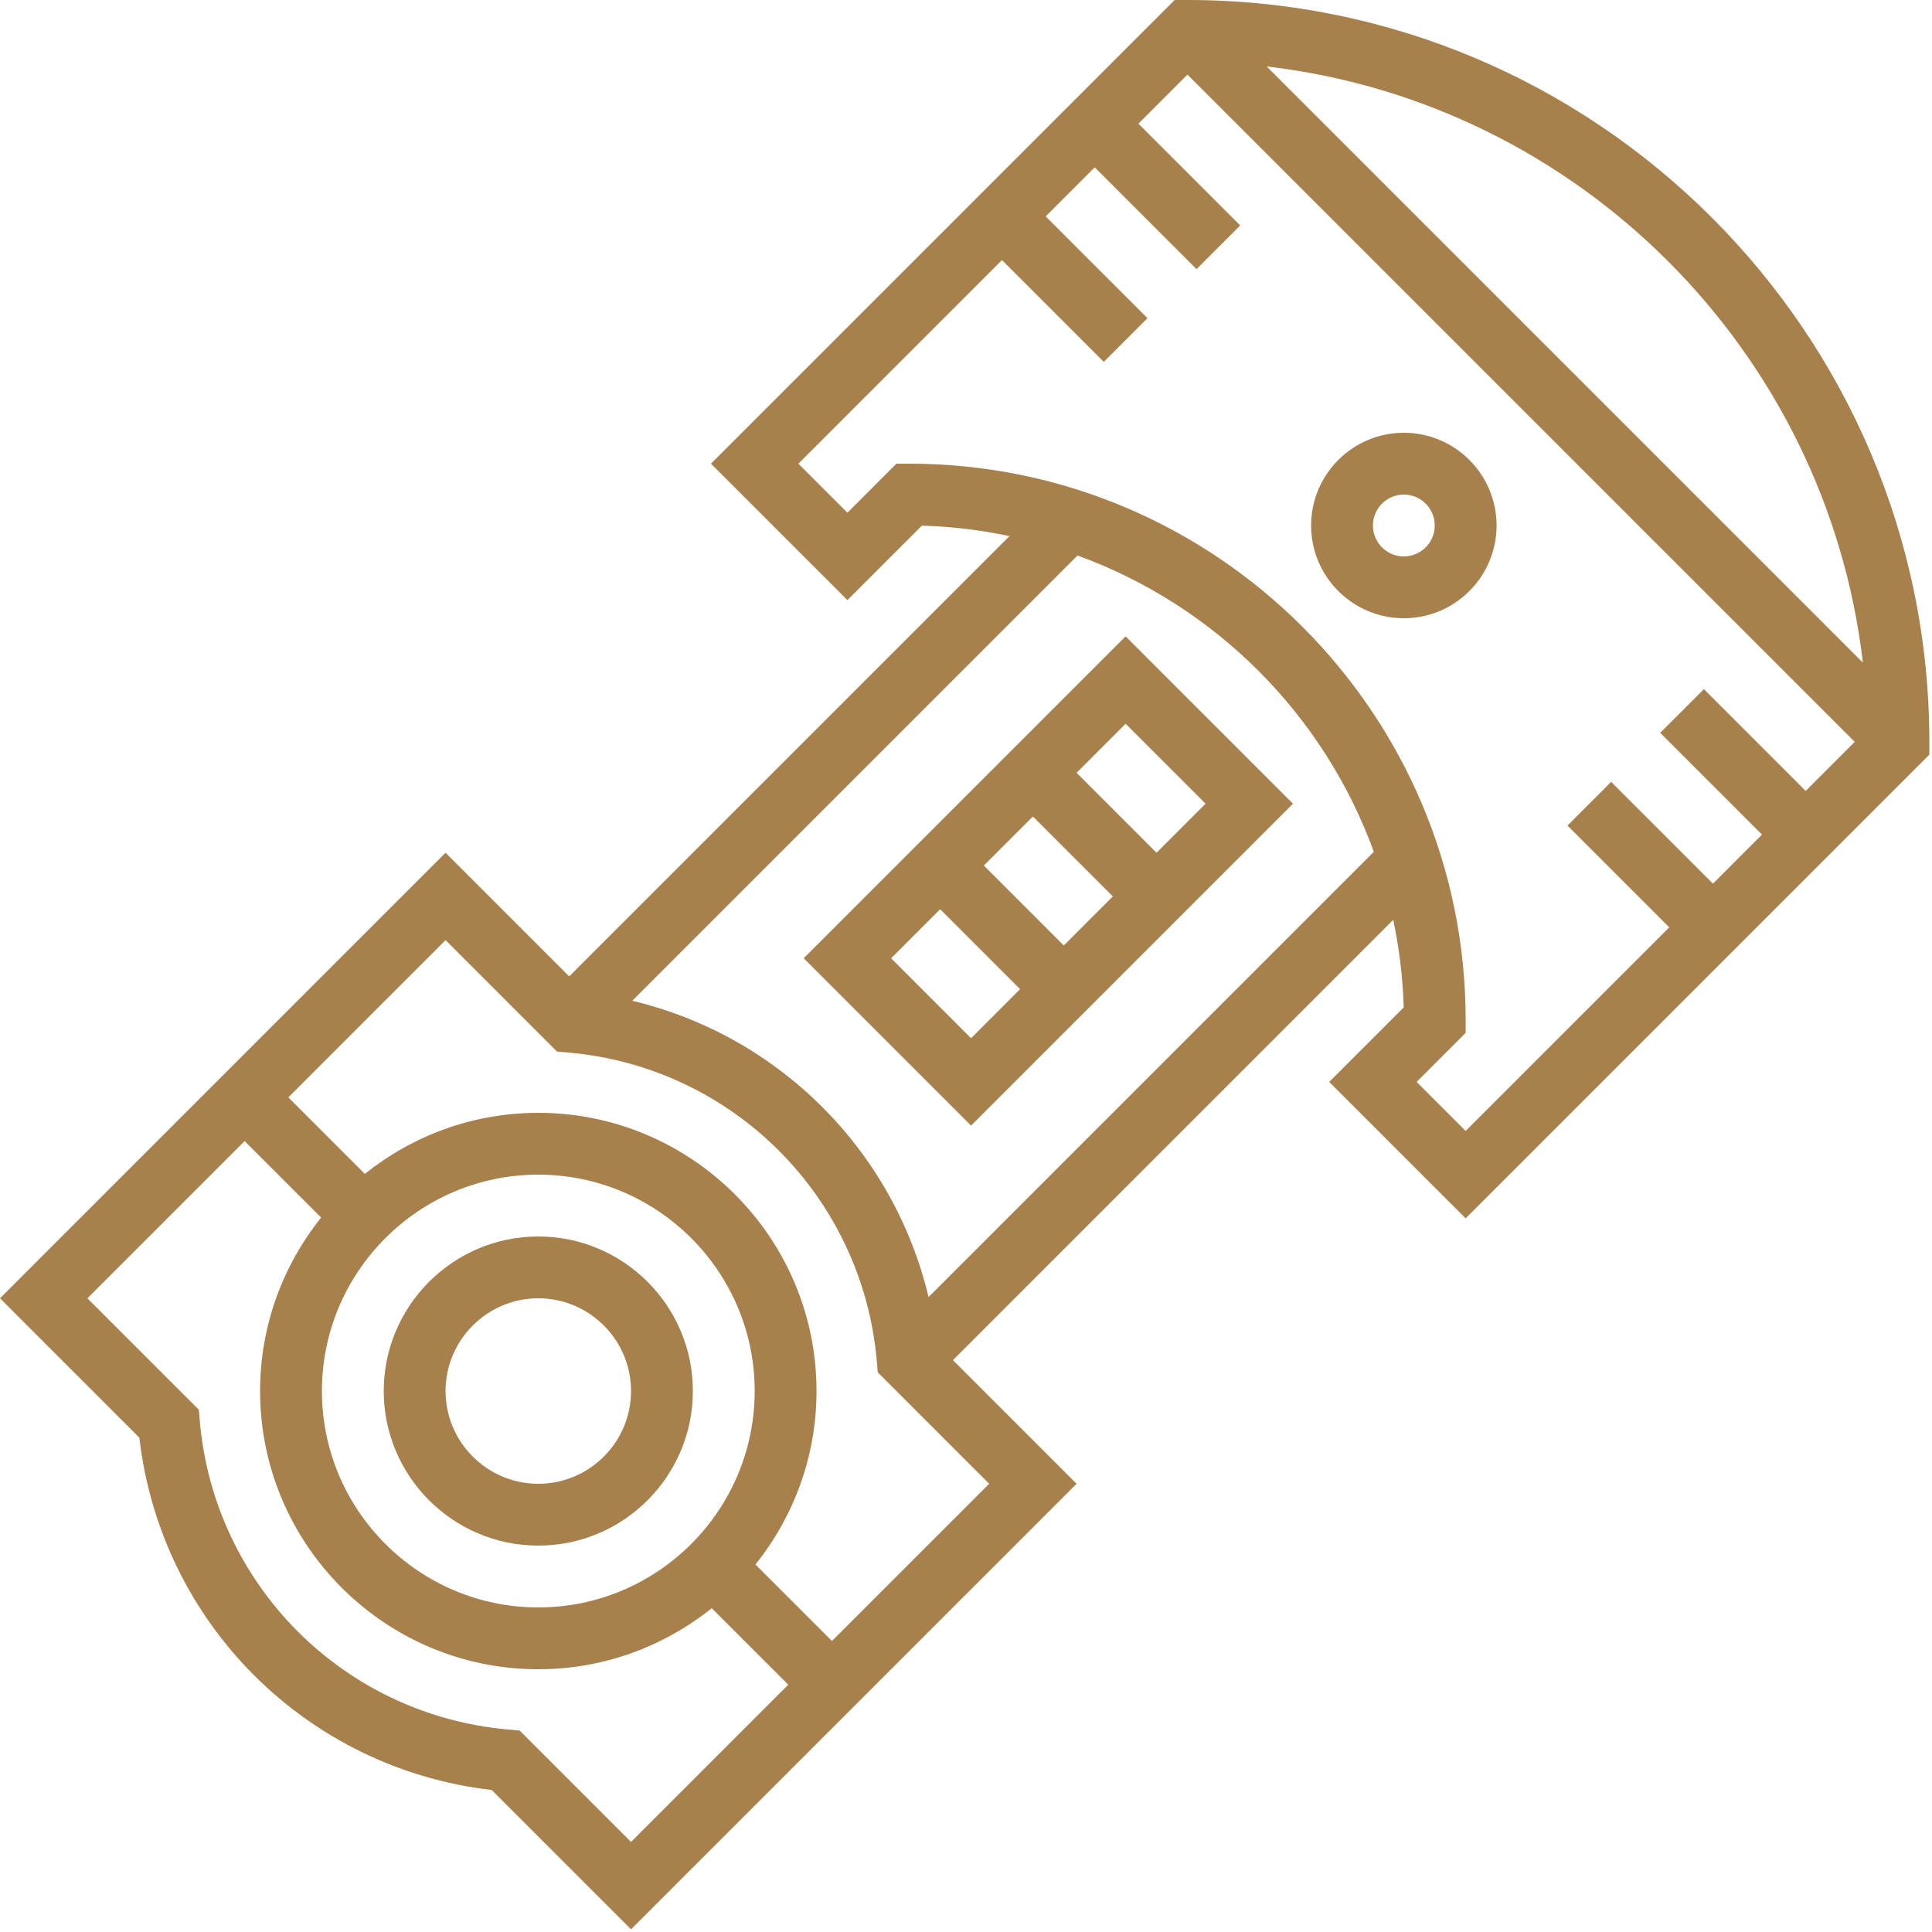 <?xml version="1.0" encoding="UTF-8"?> <svg xmlns="http://www.w3.org/2000/svg" width="500" height="500" viewBox="0 0 500 500" fill="none"> <g clip-path="url(#clip0)"> <path d="M307.312 0H304L184 120L219.312 155.312L238.586 136.039C246.344 136.238 253.902 137.207 261.266 138.734L147.312 252.688L115.312 220.688L0 336L36.062 372.062C41.602 420.008 79.305 457.711 127.246 463.246L163.312 499.312L278.625 384L246.625 352L360.574 238.047C362.098 245.406 363.07 252.969 363.273 260.727L344 280L379.312 315.312L499.312 195.312V192C499.312 86.137 413.176 0 307.312 0ZM482.113 171.488L327.824 17.199C408.512 26.609 472.703 90.801 482.113 171.488ZM134.48 447.855L131.586 447.609C89.016 443.887 55.414 410.297 51.703 367.727L51.457 364.832L22.625 336L63.312 295.312L83.113 315.113C73.246 327.434 67.312 343.023 67.312 360C67.312 399.703 99.609 432 139.312 432C156.289 432 171.879 426.062 184.199 416.199L204 436L163.312 476.688L134.48 447.855ZM139.312 416C108.441 416 83.312 390.871 83.312 360C83.312 329.129 108.441 304 139.312 304C170.184 304 195.312 329.129 195.312 360C195.312 390.871 170.184 416 139.312 416ZM215.312 424.688L195.512 404.887C205.375 392.566 211.312 376.977 211.312 360C211.312 320.297 179.016 288 139.312 288C122.336 288 106.742 293.938 94.426 303.801L74.625 284L115.312 243.312L144.145 272.145L147.039 272.391C189.609 276.113 223.207 309.703 226.922 352.273L227.168 355.168L256 384L215.312 424.688ZM240.312 335.688C231.246 297.711 201.602 268.062 163.625 259L278.863 143.762C314.426 156.688 342.625 184.887 355.551 220.449L240.312 335.688ZM366.625 280L379.312 267.312V264C379.312 184.602 314.711 120 235.312 120H232L219.312 132.688L206.625 120L259.312 67.312L285.656 93.656L296.969 82.344L270.625 56L283.312 43.312L309.656 69.656L320.969 58.344L294.625 32L307.312 19.312L480 192L467.312 204.688L440.969 178.344L429.656 189.656L456 216L443.312 228.688L416.969 202.344L405.656 213.656L432 240L379.312 292.688L366.625 280Z" fill="#A8804C"></path> <path d="M139.312 320C117.258 320 99.312 337.945 99.312 360C99.312 382.055 117.258 400 139.312 400C161.367 400 179.312 382.055 179.312 360C179.312 337.945 161.367 320 139.312 320ZM139.312 384C126.078 384 115.312 373.23 115.312 360C115.312 346.77 126.078 336 139.312 336C152.543 336 163.312 346.77 163.312 360C163.312 373.23 152.543 384 139.312 384Z" fill="#A8804C"></path> <path d="M363.312 112C350.078 112 339.312 122.77 339.312 136C339.312 149.23 350.078 160 363.312 160C376.543 160 387.312 149.23 387.312 136C387.312 122.77 376.543 112 363.312 112ZM363.312 144C358.895 144 355.312 140.414 355.312 136C355.312 131.586 358.895 128 363.312 128C367.727 128 371.312 131.586 371.312 136C371.312 140.414 367.727 144 363.312 144Z" fill="#A8804C"></path> <path d="M208 248L251.312 291.312L334.625 208L291.312 164.688L208 248ZM267.312 211.312L288 232L275.312 244.688L254.625 224L267.312 211.312ZM230.625 248L243.312 235.312L264 256L251.312 268.688L230.625 248ZM299.312 220.688L278.625 200L291.312 187.312L312 208L299.312 220.688Z" fill="#A8804C"></path> </g> <defs> <clipPath id="clip0"> <rect width="499.312" height="499.312" fill="white"></rect> </clipPath> </defs> </svg> 